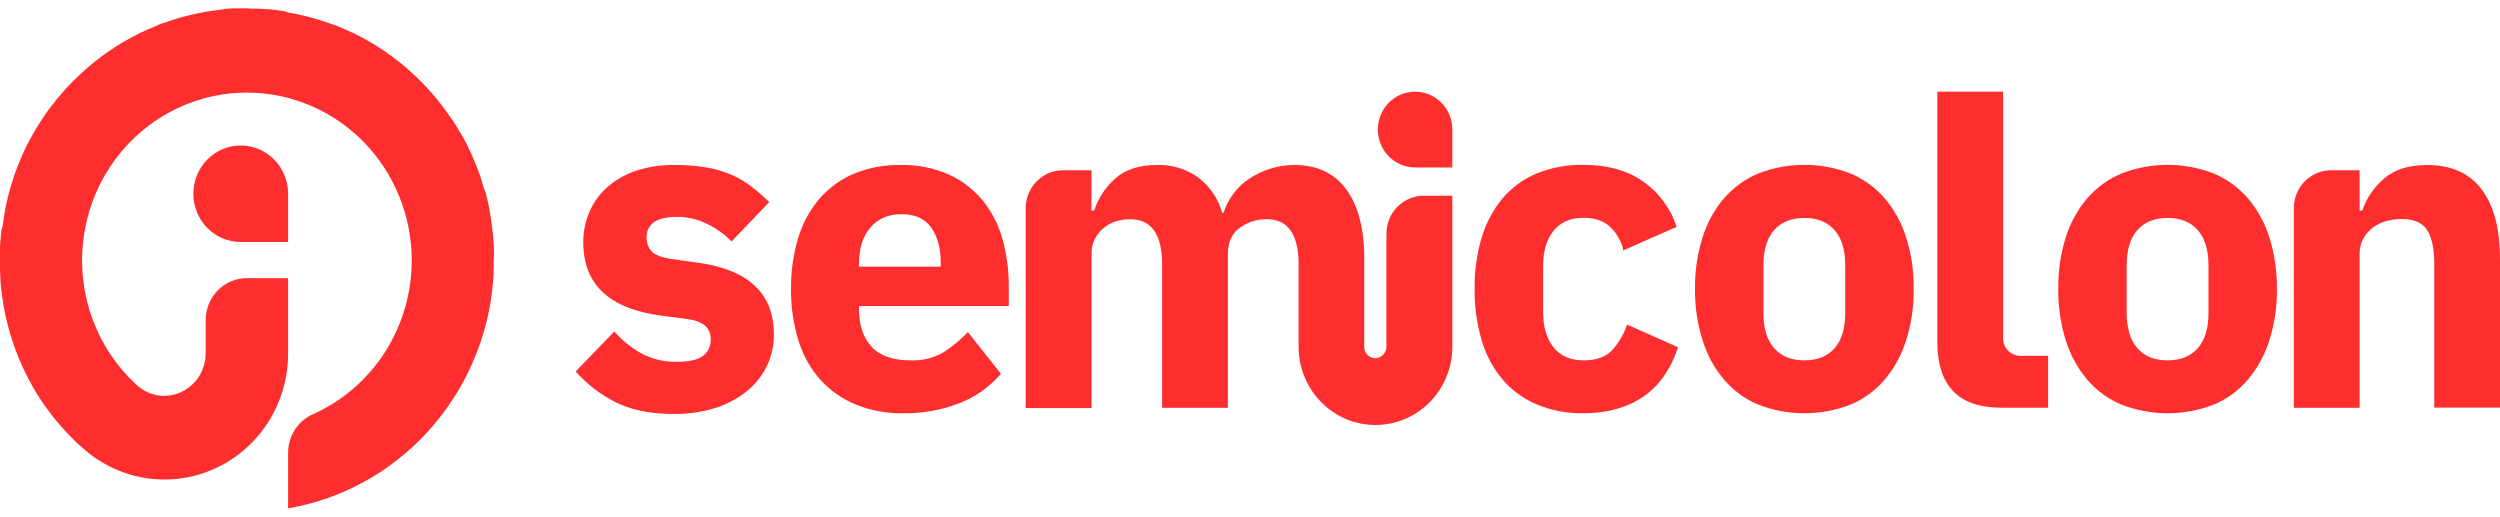 <svg xmlns="http://www.w3.org/2000/svg" width="150" height="31" viewBox="0 0 150 31" fill="none"><path d="M29.639 15.274V15.214C29.639 15.118 29.639 15.026 29.629 14.93V14.826C29.629 14.744 29.629 14.662 29.615 14.582C29.615 14.45 29.597 14.32 29.584 14.182C29.584 14.094 29.568 14.008 29.558 13.92C29.558 13.878 29.548 13.836 29.544 13.792L29.515 13.556C29.515 13.532 29.515 13.508 29.505 13.484C29.493 13.394 29.48 13.304 29.466 13.214V13.178C29.448 13.074 29.432 12.978 29.413 12.87V12.836C29.399 12.754 29.383 12.672 29.368 12.59C29.366 12.577 29.366 12.565 29.368 12.552C29.368 12.528 29.367 12.502 29.352 12.476C29.332 12.384 29.311 12.29 29.291 12.196C29.29 12.193 29.29 12.189 29.291 12.186C29.267 12.082 29.242 11.986 29.218 11.878V11.866C29.201 11.79 29.179 11.716 29.159 11.64C29.159 11.606 29.142 11.57 29.132 11.534L29.034 11.3C29.034 11.276 29.02 11.254 29.012 11.228C28.983 11.134 28.955 11.04 28.926 10.946C28.925 10.939 28.925 10.931 28.926 10.924C28.892 10.82 28.857 10.724 28.822 10.61V10.594C28.788 10.496 28.753 10.394 28.715 10.298C28.678 10.202 28.639 10.098 28.598 9.99C28.556 9.882 28.529 9.82 28.495 9.736C28.484 9.706 28.472 9.676 28.458 9.648C28.423 9.564 28.387 9.48 28.35 9.398V9.384C28.26 9.184 28.168 8.984 28.069 8.784C28.02 8.686 27.971 8.584 27.92 8.494L27.79 8.25C27.73 8.14 27.669 8.03 27.594 7.924C27.519 7.818 27.498 7.76 27.449 7.678C27.439 7.659 27.427 7.64 27.415 7.622L27.256 7.368L27.223 7.314L27.068 7.1L26.914 6.874L26.838 6.768C26.747 6.638 26.653 6.51 26.557 6.384L26.486 6.294C26.303 6.057 26.113 5.825 25.917 5.598L25.838 5.51C25.507 5.135 25.158 4.777 24.791 4.438L24.658 4.318C24.479 4.154 24.294 3.996 24.106 3.842L23.974 3.736C23.835 3.624 23.693 3.514 23.548 3.406C23.507 3.374 23.461 3.344 23.418 3.312C23.269 3.202 23.116 3.096 22.963 2.994C22.886 2.942 22.809 2.89 22.731 2.842C22.652 2.794 22.576 2.742 22.499 2.694L22.403 2.636C22.047 2.42 21.681 2.22 21.307 2.036L21.11 1.938H21.091L20.965 1.88L20.769 1.788L20.665 1.742C20.525 1.68 20.386 1.622 20.244 1.566L20.116 1.516H20.099C20.018 1.486 19.938 1.454 19.855 1.426H19.84C19.755 1.394 19.673 1.364 19.586 1.336L19.466 1.296C19.335 1.25 19.203 1.208 19.074 1.17L18.899 1.116L18.6 1.034L18.369 0.974C18.101 0.908 17.832 0.85 17.559 0.798L17.347 0.758H17.312L17.068 0.674L16.887 0.648C16.782 0.63 16.675 0.618 16.567 0.604L16.371 0.582L16.108 0.556L15.98 0.546H15.955C15.824 0.537 15.698 0.529 15.578 0.522H15.403C15.328 0.522 15.257 0.522 15.183 0.522H15.079L14.813 0.5H14.444C14.371 0.5 14.299 0.5 14.226 0.5H14.049C13.918 0.5 13.793 0.508 13.672 0.524H13.649L13.519 0.534L13.256 0.582L13.059 0.604C12.953 0.618 12.845 0.63 12.747 0.648L12.572 0.674L12.313 0.714L12.101 0.754C11.83 0.806 11.559 0.864 11.294 0.93L11.06 0.99L10.761 1.072L10.587 1.126C10.453 1.164 10.322 1.206 10.194 1.252L10.074 1.292L9.801 1.384H9.785L9.542 1.474H9.524L9.408 1.538C9.269 1.594 9.127 1.652 8.99 1.714L8.884 1.76L8.687 1.852L8.56 1.91H8.542L8.346 2.008C7.97 2.194 7.607 2.396 7.25 2.608L7.155 2.666C7.077 2.714 7 2.762 6.922 2.814C6.843 2.866 6.766 2.914 6.69 2.966C6.537 3.068 6.383 3.166 6.234 3.284L6.104 3.378C5.959 3.486 5.818 3.596 5.678 3.708L5.547 3.814C5.35 3.968 5.173 4.126 4.995 4.29L4.863 4.41C4.488 4.754 4.131 5.118 3.793 5.5L3.716 5.588C3.518 5.815 3.328 6.047 3.145 6.284L3.074 6.374C2.98 6.5 2.877 6.628 2.793 6.758C2.767 6.792 2.742 6.828 2.718 6.864L2.559 7.1C2.51 7.172 2.463 7.246 2.416 7.318L2.381 7.372L2.221 7.626C2.209 7.644 2.198 7.663 2.188 7.682C2.139 7.764 2.09 7.844 2.043 7.928C1.996 8.012 1.917 8.144 1.858 8.254C1.799 8.364 1.77 8.416 1.726 8.498C1.683 8.58 1.626 8.698 1.577 8.788C1.479 8.988 1.381 9.188 1.298 9.388V9.402C1.261 9.484 1.226 9.568 1.192 9.652C1.178 9.68 1.167 9.71 1.155 9.74C1.12 9.824 1.084 9.908 1.051 9.994C1.017 10.08 0.97 10.194 0.933 10.302L0.827 10.598V10.614C0.792 10.718 0.758 10.814 0.723 10.928V10.95C0.691 11.044 0.664 11.138 0.634 11.232C0.634 11.258 0.621 11.28 0.615 11.304C0.589 11.388 0.566 11.472 0.542 11.556C0.542 11.592 0.522 11.628 0.515 11.662L0.456 11.888V11.9C0.43 12.002 0.405 12.1 0.381 12.208C0.382 12.211 0.382 12.215 0.381 12.218C0.361 12.312 0.34 12.406 0.322 12.498C0.322 12.524 0.31 12.55 0.306 12.574C0.306 12.587 0.306 12.599 0.306 12.612C0.288 12.693 0.272 12.775 0.259 12.858V12.892C0.24 12.994 0.224 13.092 0.206 13.2C0.205 13.212 0.205 13.224 0.206 13.236C0.191 13.326 0.179 13.416 0.167 13.506C0.167 13.53 0.167 13.554 0.155 13.578L0.084 13.8C0.084 13.844 0.075 13.886 0.071 13.928C0.061 14.016 0.053 14.102 0.045 14.19C0.033 14.32 0.024 14.45 0.014 14.59C0.014 14.67 0.004 14.752 0 14.834C0 14.87 0 14.904 0 14.938C0 15.034 0 15.126 0 15.222C0 15.242 0 15.262 0 15.282C0 15.392 0 15.502 0 15.612C0 15.722 0 15.872 0 16.012V16.212C0 16.293 0.004 16.375 0.012 16.458C0.012 16.522 0.012 16.584 0.022 16.658C0.031 16.732 0.022 16.752 0.022 16.8C0.022 16.848 0.022 16.884 0.031 16.926L0.043 17.062C0.043 17.128 0.055 17.194 0.063 17.262C0.071 17.33 0.063 17.344 0.077 17.386C0.09 17.428 0.09 17.504 0.098 17.562C0.106 17.62 0.114 17.688 0.124 17.75C0.137 17.854 0.151 17.95 0.169 18.06C0.179 18.126 0.189 18.188 0.2 18.26C0.212 18.332 0.222 18.39 0.234 18.46L0.251 18.552L0.31 18.848C0.352 19.048 0.397 19.234 0.446 19.426C0.495 19.618 0.54 19.786 0.593 19.964C0.786 20.624 1.023 21.271 1.302 21.898C1.324 21.942 1.343 21.988 1.363 22.032C1.438 22.192 1.512 22.35 1.591 22.506C1.648 22.62 1.707 22.734 1.768 22.846C1.917 23.126 2.074 23.404 2.243 23.674L2.343 23.834C2.992 24.835 3.754 25.754 4.616 26.572L4.753 26.702H4.763L4.842 26.776C4.916 26.846 4.993 26.916 5.069 26.976C6.148 27.909 7.467 28.508 8.869 28.702C10.271 28.897 11.699 28.678 12.983 28.073C14.268 27.469 15.355 26.502 16.118 25.288C16.88 24.074 17.286 22.663 17.286 21.222V16.688H14.811C14.487 16.688 14.166 16.753 13.866 16.879C13.566 17.005 13.294 17.19 13.064 17.424C12.835 17.657 12.653 17.934 12.529 18.239C12.405 18.545 12.341 18.872 12.341 19.202V21.174C12.347 21.839 12.098 22.481 11.647 22.962C11.195 23.444 10.578 23.727 9.925 23.752C9.342 23.767 8.773 23.57 8.32 23.196H8.31C8.261 23.156 8.212 23.112 8.165 23.066L8.122 23.024C7.114 22.084 6.309 20.94 5.759 19.666C5.208 18.392 4.924 17.016 4.924 15.624C4.925 13.81 5.406 12.03 6.318 10.471C7.231 8.913 8.539 7.635 10.106 6.771C11.673 5.907 13.44 5.491 15.22 5.565C17 5.64 18.727 6.203 20.219 7.194C21.711 8.186 22.912 9.569 23.695 11.199C24.479 12.828 24.815 14.642 24.67 16.45C24.524 18.258 23.901 19.993 22.868 21.47C21.834 22.948 20.427 24.113 18.797 24.844C18.349 25.036 17.966 25.359 17.697 25.772C17.429 26.184 17.286 26.669 17.286 27.164V30.5C18.457 30.3 19.6 29.956 20.69 29.476L20.753 29.448C20.835 29.412 20.916 29.376 20.997 29.336C21.077 29.296 21.16 29.26 21.24 29.222L21.495 29.092C21.57 29.056 21.643 29.016 21.715 28.976C21.788 28.936 21.833 28.914 21.89 28.88L22.03 28.804L22.055 28.79L22.314 28.636C22.487 28.534 22.656 28.436 22.823 28.32L22.959 28.23C23.208 28.064 23.45 27.888 23.687 27.708L23.831 27.598C23.972 27.488 24.112 27.374 24.249 27.258C24.341 27.182 24.432 27.104 24.52 27.026L24.654 26.906L24.919 26.662L25.176 26.412L25.427 26.156C25.551 26.023 25.672 25.889 25.793 25.756L25.913 25.62L26.03 25.484L26.258 25.208C26.372 25.068 26.482 24.928 26.588 24.786C26.663 24.688 26.734 24.586 26.806 24.49L26.91 24.344C26.979 24.244 27.048 24.144 27.107 24.044L27.207 23.894C27.272 23.792 27.337 23.694 27.403 23.588L27.498 23.432C27.559 23.328 27.619 23.232 27.678 23.118L27.767 22.962C27.826 22.856 27.883 22.748 27.94 22.638C27.963 22.594 27.985 22.548 28.008 22.502C28.032 22.456 28.073 22.376 28.103 22.302C28.132 22.228 28.177 22.152 28.211 22.076C28.244 22 28.287 21.912 28.325 21.83L28.407 21.63C28.431 21.574 28.456 21.518 28.48 21.46L28.549 21.292L28.645 21.046C28.674 20.97 28.702 20.892 28.731 20.814C28.761 20.736 28.796 20.632 28.827 20.54L28.91 20.292C28.937 20.204 28.965 20.118 28.99 20.028C29.016 19.938 29.044 19.852 29.069 19.764C29.095 19.676 29.108 19.624 29.126 19.552L29.155 19.442C29.171 19.386 29.185 19.33 29.199 19.272C29.228 19.156 29.256 19.04 29.281 18.922L29.322 18.722C29.344 18.618 29.366 18.522 29.385 18.406C29.405 18.29 29.419 18.222 29.432 18.13C29.446 18.038 29.458 17.984 29.47 17.912C29.47 17.9 29.47 17.888 29.47 17.876C29.48 17.818 29.487 17.76 29.495 17.7C29.496 17.694 29.496 17.688 29.495 17.682C29.505 17.622 29.513 17.56 29.519 17.5C29.525 17.44 29.537 17.354 29.544 17.28C29.552 17.206 29.564 17.1 29.572 17.01C29.58 16.92 29.59 16.828 29.595 16.738C29.596 16.727 29.596 16.717 29.595 16.706C29.595 16.63 29.607 16.554 29.611 16.48V16.358C29.611 16.29 29.611 16.222 29.621 16.158C29.631 16.094 29.621 15.958 29.621 15.87C29.621 15.782 29.621 15.67 29.621 15.58C29.621 15.49 29.639 15.384 29.639 15.274Z" fill="#FF2E2E"></path><path d="M14.442 8.73C14.816 8.73 15.186 8.804 15.531 8.95C15.876 9.095 16.19 9.309 16.454 9.578C16.718 9.847 16.927 10.166 17.07 10.517C17.213 10.869 17.287 11.246 17.286 11.626V14.52H14.442C13.688 14.52 12.966 14.215 12.432 13.672C11.899 13.13 11.6 12.393 11.6 11.626C11.6 11.246 11.673 10.869 11.816 10.518C11.959 10.167 12.168 9.847 12.432 9.578C12.696 9.309 13.009 9.096 13.354 8.95C13.699 8.805 14.069 8.73 14.442 8.73Z" fill="#FF2E2E"></path><path d="M41.836 15.756L40.264 15.538C39.695 15.448 39.31 15.298 39.104 15.09C38.997 14.971 38.915 14.832 38.863 14.681C38.81 14.529 38.788 14.368 38.797 14.208C38.793 14.039 38.83 13.871 38.904 13.72C38.979 13.569 39.088 13.438 39.224 13.34C39.508 13.124 39.989 13.014 40.665 13.014C41.26 13.018 41.846 13.155 42.384 13.414C42.945 13.677 43.455 14.04 43.89 14.486L46.157 12.124C45.815 11.792 45.455 11.479 45.079 11.188C44.708 10.903 44.304 10.665 43.877 10.48C43.397 10.277 42.896 10.132 42.384 10.046C41.742 9.941 41.092 9.893 40.441 9.9C39.677 9.89 38.916 10.004 38.187 10.238C37.563 10.441 36.985 10.764 36.482 11.19C36.015 11.59 35.642 12.091 35.39 12.656C35.125 13.248 34.991 13.892 34.997 14.542C34.997 17.075 36.568 18.542 39.711 18.942L41.231 19.142C42.174 19.267 42.644 19.667 42.643 20.342C42.652 20.533 42.615 20.724 42.536 20.898C42.458 21.072 42.34 21.224 42.191 21.342C41.889 21.588 41.347 21.708 40.565 21.708C39.852 21.72 39.147 21.553 38.513 21.22C37.888 20.879 37.328 20.428 36.859 19.888L34.539 22.288C35.236 23.077 36.079 23.718 37.02 24.174C37.943 24.618 39.08 24.839 40.431 24.838C41.266 24.849 42.097 24.731 42.896 24.486C43.583 24.276 44.225 23.937 44.79 23.486C45.299 23.081 45.713 22.566 46.004 21.978C46.291 21.387 46.437 20.735 46.43 20.076C46.442 17.613 44.91 16.173 41.836 15.756Z" fill="#FF2E2E"></path><path d="M60.526 18.362V17.162C60.53 16.232 60.409 15.305 60.167 14.408C59.942 13.568 59.553 12.783 59.022 12.1C58.476 11.415 57.782 10.868 56.995 10.5C56.059 10.078 55.044 9.873 54.021 9.9C53.063 9.883 52.111 10.062 51.222 10.428C50.43 10.763 49.723 11.278 49.156 11.934C48.579 12.62 48.147 13.42 47.889 14.284C47.594 15.274 47.45 16.304 47.461 17.338C47.45 18.384 47.6 19.425 47.905 20.424C48.168 21.294 48.614 22.096 49.211 22.774C49.801 23.425 50.525 23.935 51.33 24.268C52.24 24.635 53.212 24.815 54.19 24.796C55.362 24.816 56.526 24.604 57.617 24.17C58.556 23.798 59.393 23.201 60.057 22.43L58.073 19.922C57.643 20.379 57.16 20.782 56.636 21.122C56.029 21.479 55.334 21.652 54.634 21.622C53.569 21.622 52.786 21.346 52.289 20.798C51.792 20.25 51.542 19.512 51.542 18.578V18.362H60.526ZM51.542 15.782C51.542 14.897 51.769 14.187 52.222 13.652C52.675 13.117 53.302 12.851 54.104 12.852C54.903 12.852 55.492 13.119 55.871 13.652C56.251 14.185 56.442 14.887 56.445 15.756V16H51.535L51.542 15.782Z" fill="#FF2E2E"></path><path d="M87.14 11.744V20.804C87.14 21.932 86.741 23.022 86.017 23.875C85.292 24.728 84.29 25.287 83.194 25.45C82.973 25.484 82.75 25.501 82.526 25.5C82.304 25.501 82.081 25.484 81.861 25.45C80.764 25.288 79.762 24.729 79.038 23.875C78.313 23.022 77.915 21.932 77.915 20.804V15.866C77.915 14.057 77.275 13.151 75.994 13.15C75.421 13.146 74.861 13.326 74.393 13.664C73.914 14.01 73.674 14.534 73.674 15.242V24.47H69.728V15.87C69.728 14.061 69.089 13.155 67.809 13.154C67.525 13.153 67.242 13.194 66.969 13.276C66.696 13.357 66.442 13.493 66.222 13.676C66.001 13.857 65.819 14.084 65.688 14.342C65.551 14.625 65.484 14.938 65.492 15.254V24.482H61.542V12.488C61.542 11.886 61.778 11.308 62.196 10.882C62.614 10.456 63.181 10.216 63.773 10.216H65.488V12.634H65.649C65.895 11.883 66.338 11.214 66.929 10.7C67.533 10.167 68.359 9.9 69.408 9.9C70.283 9.87 71.144 10.124 71.867 10.626C72.574 11.157 73.09 11.911 73.334 12.77H73.413C73.541 12.364 73.736 11.982 73.989 11.642C74.25 11.286 74.569 10.978 74.933 10.732C75.322 10.475 75.744 10.273 76.186 10.132C76.667 9.974 77.17 9.896 77.675 9.9C79.025 9.9 80.061 10.388 80.778 11.364C81.442 12.267 81.8 13.521 81.853 15.126C81.853 15.262 81.853 15.404 81.853 15.546V20.812C81.853 20.904 81.871 20.995 81.907 21.08C81.943 21.164 81.995 21.241 82.061 21.304C82.126 21.367 82.204 21.416 82.289 21.448C82.373 21.48 82.464 21.495 82.554 21.49C82.729 21.475 82.891 21.393 83.009 21.26C83.126 21.128 83.19 20.954 83.186 20.776V14.016C83.186 13.717 83.244 13.422 83.356 13.146C83.469 12.87 83.633 12.62 83.841 12.409C84.048 12.198 84.294 12.03 84.565 11.916C84.836 11.802 85.126 11.744 85.42 11.744H87.14Z" fill="#FF2E2E"></path><path d="M97.621 19.474C97.438 20.032 97.143 20.546 96.755 20.982C96.371 21.409 95.788 21.622 95.007 21.622C94.225 21.622 93.621 21.355 93.196 20.822C92.785 20.29 92.583 19.574 92.583 18.67V16.018C92.583 15.118 92.779 14.398 93.196 13.868C93.612 13.338 94.207 13.068 95.007 13.068C95.699 13.068 96.242 13.258 96.635 13.638C97.019 14.012 97.286 14.493 97.401 15.022L100.6 13.61C100.235 12.493 99.519 11.53 98.562 10.87C97.611 10.215 96.424 9.889 95.001 9.892C94.044 9.875 93.093 10.05 92.202 10.406C91.413 10.733 90.712 11.245 90.155 11.9C89.584 12.588 89.158 13.388 88.902 14.25C88.605 15.248 88.462 16.287 88.476 17.33C88.462 18.377 88.606 19.421 88.902 20.424C89.153 21.288 89.58 22.089 90.155 22.774C90.718 23.425 91.42 23.936 92.208 24.268C93.096 24.635 94.048 24.814 95.007 24.796C96.394 24.796 97.573 24.477 98.542 23.838C99.511 23.199 100.226 22.199 100.687 20.838L97.621 19.474Z" fill="#FF2E2E"></path><path d="M114.365 14.234C114.096 13.37 113.657 12.572 113.073 11.888C112.508 11.242 111.806 10.735 111.02 10.406C109.242 9.721 107.279 9.721 105.501 10.406C104.715 10.735 104.013 11.242 103.448 11.888C102.864 12.572 102.424 13.37 102.156 14.234C101.841 15.234 101.687 16.28 101.7 17.33C101.687 18.38 101.841 19.424 102.156 20.424C102.426 21.293 102.865 22.097 103.448 22.788C104.009 23.441 104.712 23.952 105.501 24.28C107.279 24.968 109.242 24.968 111.02 24.28C111.809 23.952 112.512 23.441 113.073 22.788C113.656 22.097 114.095 21.293 114.365 20.424C114.68 19.424 114.834 18.38 114.821 17.33C114.833 16.28 114.68 15.234 114.365 14.234ZM110.714 18.796C110.714 19.703 110.501 20.4 110.075 20.888C109.65 21.376 109.045 21.621 108.26 21.622C107.475 21.622 106.874 21.376 106.446 20.888C106.017 20.4 105.807 19.7 105.807 18.796V15.9C105.807 14.995 106.02 14.297 106.446 13.808C106.874 13.322 107.477 13.076 108.26 13.076C109.044 13.076 109.647 13.322 110.075 13.808C110.503 14.294 110.714 14.994 110.714 15.9V18.796Z" fill="#FF2E2E"></path><path d="M120.185 20.3V5.5H116.241V20.562C116.241 21.829 116.556 22.797 117.185 23.466C117.815 24.135 118.806 24.469 120.159 24.466H122.887V21.348H121.22C120.946 21.348 120.684 21.238 120.49 21.041C120.296 20.845 120.186 20.578 120.185 20.3Z" fill="#FF2E2E"></path><path d="M136.159 14.234C135.889 13.371 135.449 12.573 134.866 11.888C134.301 11.242 133.6 10.735 132.814 10.406C131.036 9.721 129.073 9.721 127.295 10.406C126.509 10.736 125.806 11.242 125.24 11.888C124.658 12.573 124.218 13.371 123.948 14.234C123.635 15.235 123.482 16.28 123.496 17.33C123.482 18.379 123.634 19.424 123.948 20.424C124.219 21.292 124.659 22.096 125.24 22.788C125.802 23.441 126.506 23.951 127.295 24.28C129.072 24.968 131.036 24.968 132.814 24.28C133.603 23.952 134.306 23.441 134.866 22.788C135.448 22.096 135.888 21.292 136.159 20.424C136.474 19.424 136.628 18.38 136.615 17.33C136.627 16.28 136.473 15.234 136.159 14.234ZM132.508 18.796C132.508 19.703 132.294 20.4 131.867 20.888C131.44 21.376 130.836 21.621 130.054 21.622C129.269 21.622 128.664 21.377 128.241 20.888C127.819 20.399 127.605 19.701 127.601 18.796V15.9C127.601 14.995 127.815 14.297 128.241 13.808C128.668 13.322 129.273 13.076 130.054 13.076C130.836 13.076 131.441 13.322 131.867 13.808C132.293 14.294 132.508 14.994 132.508 15.9V18.796Z" fill="#FF2E2E"></path><path d="M148.894 11.356C148.156 10.385 147.067 9.9 145.628 9.9C144.527 9.9 143.664 10.171 143.039 10.714C142.441 11.225 141.989 11.891 141.733 12.642H141.576V10.216H139.861C139.269 10.216 138.702 10.455 138.283 10.881C137.864 11.307 137.629 11.885 137.628 12.488V24.47H141.576V15.242C141.57 14.924 141.643 14.611 141.79 14.33C141.931 14.069 142.126 13.841 142.362 13.664C142.606 13.479 142.882 13.343 143.177 13.264C143.481 13.182 143.795 13.141 144.11 13.142C144.839 13.142 145.346 13.364 145.63 13.808C145.914 14.252 146.056 14.935 146.056 15.858V24.458H150V15.538C150 13.729 149.631 12.335 148.894 11.356Z" fill="#FF2E2E"></path><path d="M87.14 10.046H84.909C84.615 10.047 84.324 9.989 84.053 9.875C83.781 9.761 83.534 9.593 83.326 9.382C83.118 9.171 82.953 8.92 82.841 8.644C82.728 8.367 82.67 8.071 82.67 7.772C82.67 7.473 82.728 7.177 82.841 6.901C82.954 6.625 83.119 6.374 83.327 6.163C83.535 5.952 83.781 5.785 84.053 5.671C84.325 5.557 84.615 5.499 84.909 5.5C85.501 5.501 86.068 5.74 86.486 6.166C86.904 6.592 87.14 7.17 87.14 7.772V10.046Z" fill="#FF2E2E"></path></svg>